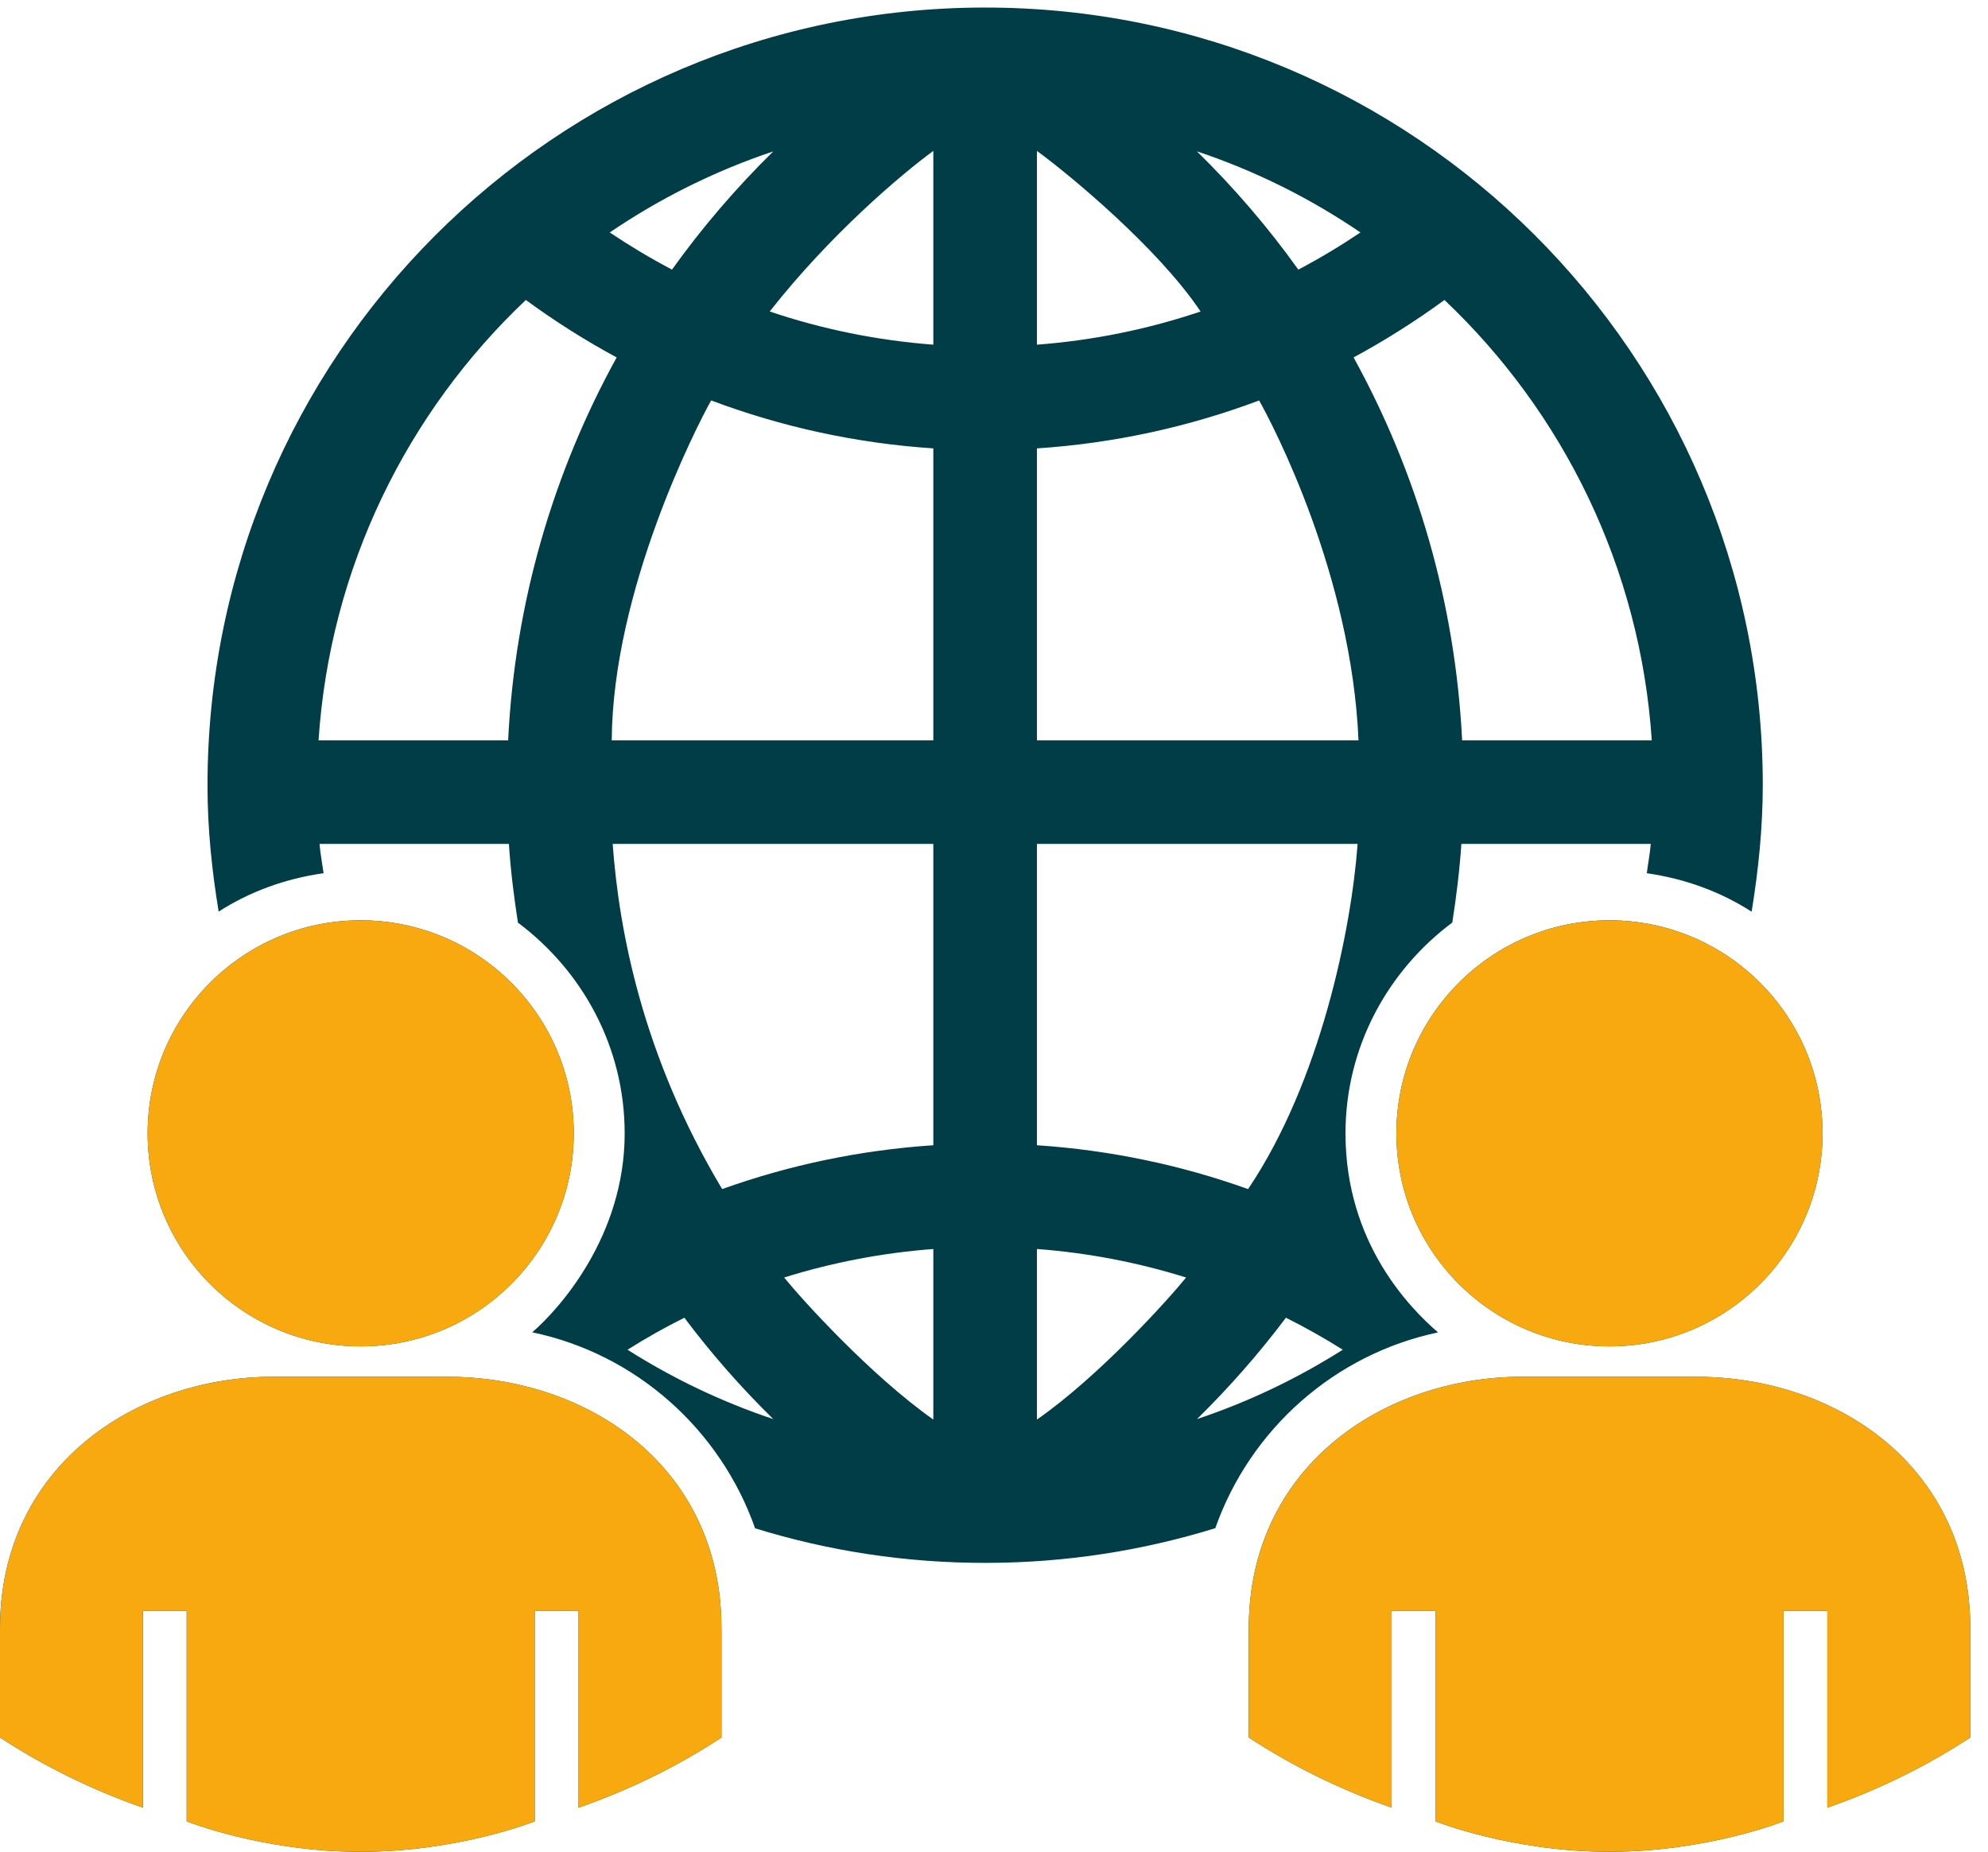 <svg width="73" height="68" viewBox="0 0 73 68" fill="none" xmlns="http://www.w3.org/2000/svg">
<path d="M13.244 49.44C8.924 49.44 5.421 45.937 5.421 41.617C5.421 37.297 8.925 33.794 13.244 33.794C17.563 33.794 21.069 37.298 21.069 41.617C21.069 45.938 17.563 49.44 13.244 49.44ZM16.433 50.556L10.058 50.554C4.949 50.554 0 53.857 0 59.801V63.802C1.623 64.865 3.384 65.726 5.247 66.379V59.148H6.855V66.881C6.855 66.881 9.65 68 13.243 68C16.837 68 19.635 66.881 19.635 66.881C19.635 63.342 19.635 59.148 19.635 59.148H21.244V66.379C23.109 65.728 24.87 64.868 26.492 63.802V59.801C26.493 53.81 21.544 50.556 16.433 50.556ZM62.289 50.556L55.913 50.554C50.804 50.554 45.855 53.857 45.855 59.801V63.802C47.478 64.864 49.239 65.725 51.102 66.378V59.148H52.711V66.88C52.711 66.88 55.505 67.999 59.099 67.999C62.693 67.999 65.491 66.88 65.491 66.88C65.491 63.341 65.491 59.148 65.491 59.148H67.1V66.379C68.965 65.727 70.725 64.867 72.349 63.802V59.801C72.348 53.81 67.398 50.556 62.289 50.556ZM44.626 56.116C41.968 56.938 39.145 57.387 36.217 57.39C33.26 57.396 30.409 56.95 27.727 56.12C26.451 52.494 23.359 49.72 19.544 48.923C20.55 48.055 22.938 45.381 22.938 41.618C22.938 38.444 21.383 35.649 19.019 33.88C18.871 32.928 18.751 31.966 18.687 30.989H11.733C11.764 31.354 11.833 31.705 11.882 32.064C10.478 32.264 9.17 32.741 8.029 33.475C7.783 31.975 7.621 30.446 7.62 28.878C7.597 13.107 20.362 0.301 36.131 0.277C51.904 0.255 64.707 13.02 64.73 28.791C64.731 30.391 64.57 31.949 64.32 33.478C63.179 32.743 61.871 32.266 60.471 32.065C60.517 31.705 60.586 31.354 60.617 30.989H53.662C53.597 31.966 53.477 32.926 53.329 33.876C50.963 35.645 49.407 38.443 49.407 41.618C49.407 45.661 51.798 48.057 52.805 48.927C48.991 49.731 45.901 52.499 44.626 56.116ZM22.391 8.536C23.126 9.029 23.887 9.486 24.676 9.9C25.788 8.346 27.036 6.895 28.395 5.559C26.246 6.278 24.229 7.285 22.391 8.536ZM22.644 13.125C21.481 12.497 20.369 11.792 19.309 11.015C14.957 15.135 12.115 20.831 11.697 27.188H18.659C18.906 22.107 20.326 17.332 22.644 13.125ZM28.395 52.11C27.215 50.953 26.122 49.71 25.13 48.388C24.412 48.745 23.719 49.137 23.043 49.563C24.702 50.615 26.495 51.476 28.395 52.11ZM34.272 45.864C32.405 46.005 30.573 46.356 28.794 46.911C29.436 47.705 31.952 50.491 34.272 52.128V45.864ZM34.272 30.988H22.498C22.725 34.116 23.571 38.743 26.518 43.664C28.967 42.786 31.57 42.234 34.272 42.054V30.988ZM34.272 16.465C31.42 16.276 28.68 15.669 26.114 14.704C25.584 15.647 22.498 21.663 22.463 27.187H34.272V16.465ZM34.272 5.541C33.067 6.424 30.478 8.62 28.264 11.438C30.205 12.094 32.218 12.5 34.272 12.657V5.541ZM53.041 11.015C51.983 11.79 50.865 12.497 49.704 13.125C52.021 17.332 53.438 22.107 53.69 27.188H60.654C60.231 20.828 57.389 15.134 53.041 11.015ZM43.952 5.558C45.314 6.893 46.564 8.345 47.675 9.9C48.461 9.488 49.222 9.029 49.956 8.536C48.12 7.285 46.105 6.276 43.952 5.558ZM38.076 12.657C40.13 12.5 42.143 12.095 44.086 11.438C42.516 9.099 39.283 6.423 38.076 5.541V12.657ZM38.076 27.188H49.885C49.626 21.117 46.764 15.648 46.236 14.705C43.67 15.67 40.929 16.276 38.076 16.466V27.188ZM38.076 42.054C40.78 42.234 43.379 42.786 45.83 43.664C48.489 39.718 49.623 34.117 49.852 30.988H38.076V42.054ZM43.554 46.911C41.775 46.355 39.946 46.005 38.076 45.864V52.128C40.367 50.533 42.912 47.705 43.554 46.911ZM49.307 49.563C48.63 49.137 47.936 48.745 47.219 48.388C46.226 49.71 45.131 50.953 43.954 52.11C45.855 51.475 47.646 50.615 49.307 49.563ZM59.099 33.794C54.781 33.794 51.276 37.298 51.276 41.617C51.276 45.937 54.782 49.44 59.099 49.44C63.42 49.44 66.924 45.937 66.924 41.617C66.924 37.298 63.419 33.794 59.099 33.794Z" fill="#003D47"/>
<path d="M13.244 49.44C8.924 49.44 5.421 45.937 5.421 41.618C5.421 37.297 8.925 33.795 13.244 33.795C17.563 33.795 21.069 37.298 21.069 41.618C21.069 45.938 17.563 49.44 13.244 49.44ZM16.433 50.556L10.058 50.554C4.949 50.554 0 53.857 0 59.801V63.802C1.623 64.865 3.384 65.726 5.247 66.379V59.148H6.855V66.881C6.855 66.881 9.65 68 13.243 68C16.837 68 19.635 66.881 19.635 66.881C19.635 63.342 19.635 59.148 19.635 59.148H21.244V66.379C23.109 65.728 24.87 64.868 26.492 63.802V59.801C26.493 53.81 21.544 50.556 16.433 50.556ZM62.289 50.556L55.913 50.554C50.804 50.554 45.855 53.857 45.855 59.801V63.802C47.478 64.864 49.239 65.725 51.102 66.378V59.148H52.711V66.88C52.711 66.88 55.505 67.999 59.099 67.999C62.693 67.999 65.491 66.88 65.491 66.88C65.491 63.341 65.491 59.148 65.491 59.148H67.1V66.379C68.965 65.727 70.725 64.867 72.349 63.802V59.801C72.348 53.81 67.398 50.556 62.289 50.556ZM59.099 33.795C54.781 33.795 51.276 37.298 51.276 41.618C51.276 45.937 54.782 49.44 59.099 49.44C63.42 49.44 66.924 45.937 66.924 41.618C66.924 37.298 63.419 33.795 59.099 33.795Z" fill="#F8A910"/>
</svg>
